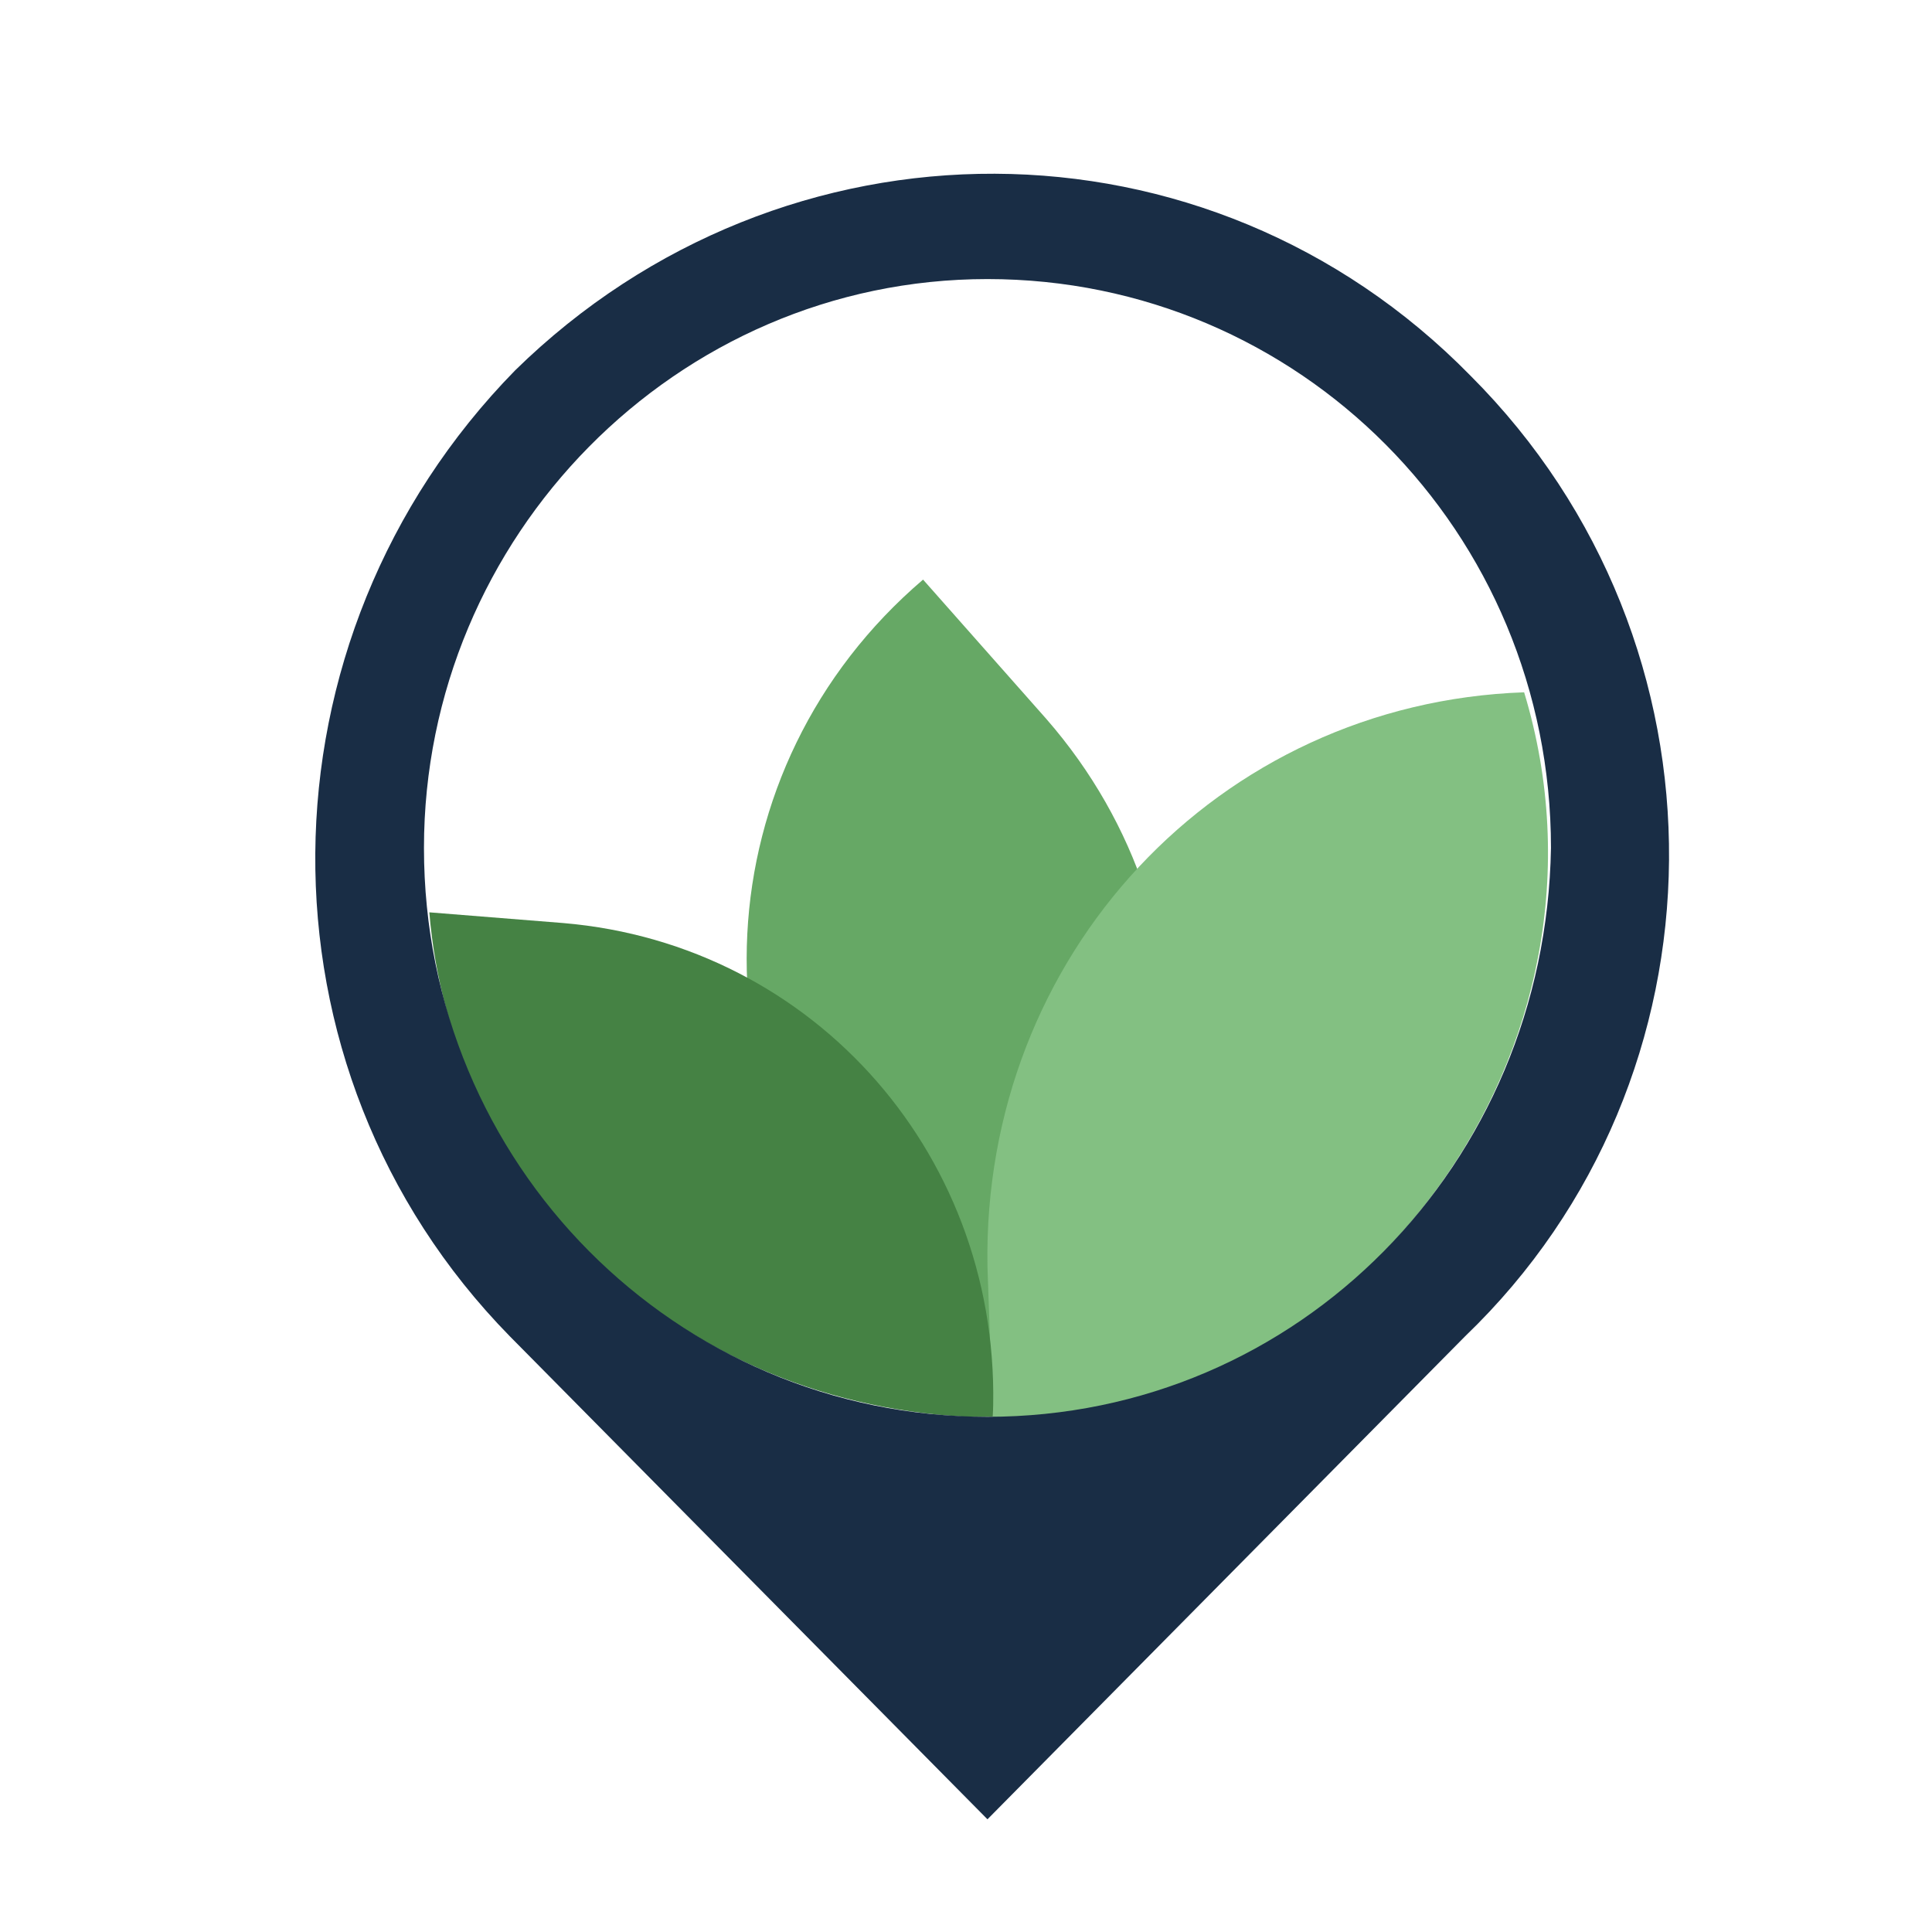 <svg xmlns="http://www.w3.org/2000/svg" width="36" height="36" fill="none"><path fill="#66A865" d="M16.5 24.3c-3.7-3.9-3.4-10 .7-13.5l2.3 2.6c3.4 3.9 3 9.7-.9 13l-2.1-2.1Z"/><path fill="#83C082" d="M28.4 12.9c-5.7.2-10.1 4.9-10 10.7l.1 2.9c6.9-.1 11.9-7 9.9-13.6Z"/><path fill="#458244" d="M18 26.4c-5.6-.3-9.6-4.5-10-9.4l2.5.2c4.7.4 8.2 4.4 8 9.2H18Z"/><path fill="#192D45" d="M27.4 7c-4.9-5-12.8-5-17.8-.1-4.9 5-5 13-.1 18l8.9 9 8.9-9c5-4.8 5.1-12.9.1-17.9Zm-9 19.4c-5.8 0-10.5-4.7-10.5-10.6 0-5.8 4.7-10.6 10.5-10.6s10.5 4.7 10.5 10.6c-.1 5.9-4.7 10.6-10.5 10.6Z"/></svg>